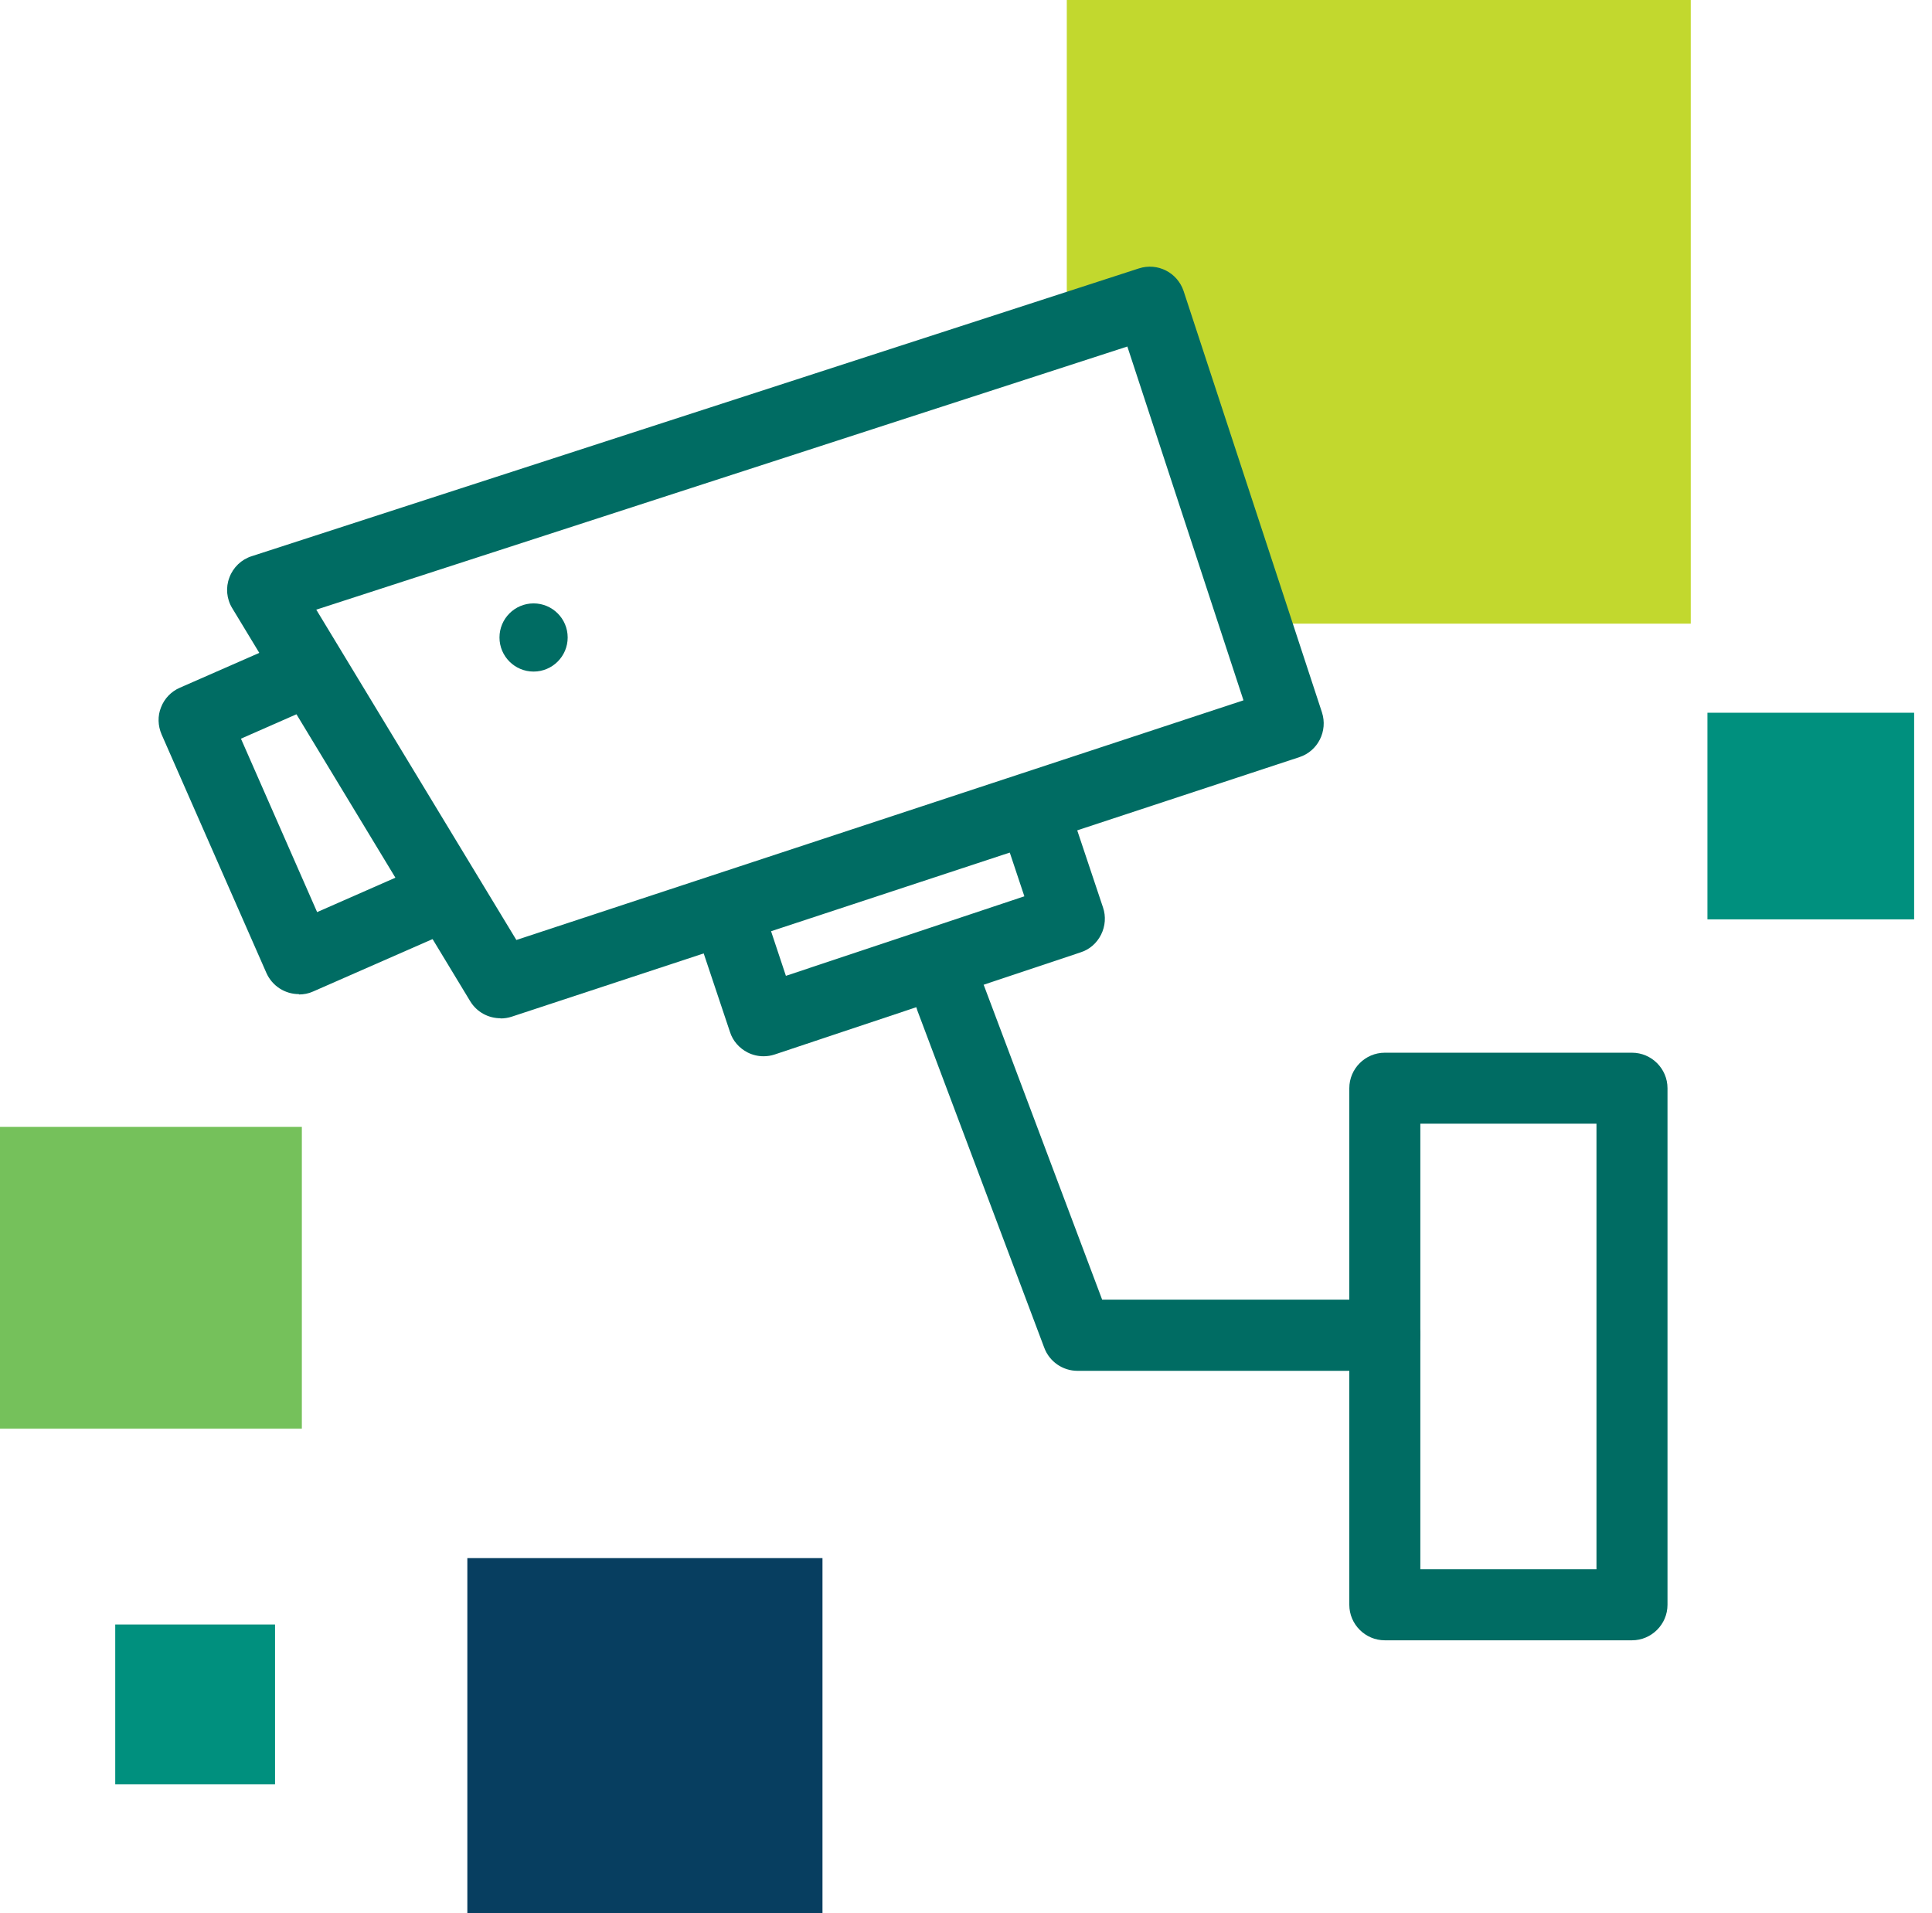<svg width="105" height="104" viewBox="0 0 105 104" fill="none" xmlns="http://www.w3.org/2000/svg">
	<g>
		<path d="M25.399 84.7V104H44.7V84.7H25.399Z" fill="#073E60" />
		<path d="M0 61.259V77.665H16.405V61.259H0Z" fill="#75C15B" />
		<path d="M6.263 88.309V96.994H14.948V88.309H6.263Z" fill="#00907E" />
		<path d="M92.796 49.978H104.029V38.745H92.796V49.978Z" fill="#00907E" />
		<path d="M57.978 0V17.505L62.533 16.203L68.729 33.901H91.889V0H57.978Z" fill="#C2D82E" />
		<path
			d="M27.204 55.353C26.538 55.353 25.911 55.016 25.554 54.427L12.622 33.062C12.314 32.56 12.256 31.942 12.468 31.392C12.671 30.842 13.124 30.408 13.684 30.234L61.896 14.591C62.91 14.263 63.99 14.813 64.328 15.826L71.846 38.726C72.174 39.74 71.624 40.83 70.62 41.158L27.812 55.267C27.609 55.334 27.407 55.363 27.204 55.363V55.353ZM17.187 33.139L28.063 51.098L67.58 38.07L61.269 18.837L17.197 33.139H17.187Z"
			fill="#006C63" />
		<path
			d="M16.241 54.041C15.498 54.041 14.794 53.607 14.475 52.883L8.782 39.923C8.579 39.45 8.56 38.919 8.753 38.447C8.936 37.974 9.303 37.588 9.776 37.385L15.296 34.963C16.27 34.538 17.409 34.982 17.843 35.957C18.268 36.931 17.824 38.07 16.849 38.504L13.095 40.155L17.235 49.583L22.591 47.228C23.566 46.803 24.704 47.248 25.139 48.222C25.563 49.197 25.119 50.336 24.145 50.77L17.023 53.896C16.772 54.012 16.502 54.06 16.251 54.06L16.241 54.041Z"
			fill="#006C63" />
		<path
			d="M41.496 57.419C41.197 57.419 40.907 57.351 40.637 57.216C40.183 56.984 39.826 56.589 39.672 56.096L37.771 50.413C37.433 49.399 37.983 48.309 38.987 47.971C39.99 47.633 41.09 48.183 41.428 49.187L42.712 53.047L55.672 48.724L54.34 44.729C54.002 43.715 54.553 42.625 55.556 42.287C56.569 41.949 57.66 42.499 57.998 43.503L59.947 49.332C60.111 49.814 60.072 50.345 59.841 50.808C59.609 51.271 59.214 51.619 58.721 51.773L42.104 57.322C41.901 57.39 41.698 57.419 41.496 57.419Z"
			fill="#006C63" />
		<path
			d="M28.999 36.507C30.022 36.507 30.852 35.677 30.852 34.654C30.852 33.631 30.022 32.801 28.999 32.801C27.976 32.801 27.146 33.631 27.146 34.654C27.146 35.677 27.976 36.507 28.999 36.507Z"
			fill="#006C63" />
		<path
			d="M75.262 74.519H58.557C57.756 74.519 57.033 74.017 56.753 73.264L49.862 54.948C49.486 53.954 49.988 52.835 50.992 52.459C51.986 52.082 53.105 52.584 53.481 53.587L59.899 70.649H75.262C76.323 70.649 77.192 71.518 77.192 72.579C77.192 73.641 76.323 74.509 75.262 74.509V74.519Z"
			fill="#006C63" />
		<path
			d="M88.695 89.168H75.262C74.2 89.168 73.332 88.299 73.332 87.238V59.156C73.332 58.094 74.2 57.226 75.262 57.226H88.695C89.756 57.226 90.625 58.094 90.625 59.156V87.238C90.625 88.299 89.756 89.168 88.695 89.168ZM77.192 85.308H86.765V61.086H77.192V85.308Z"
			fill="#006C63" />
	</g>
</svg>
